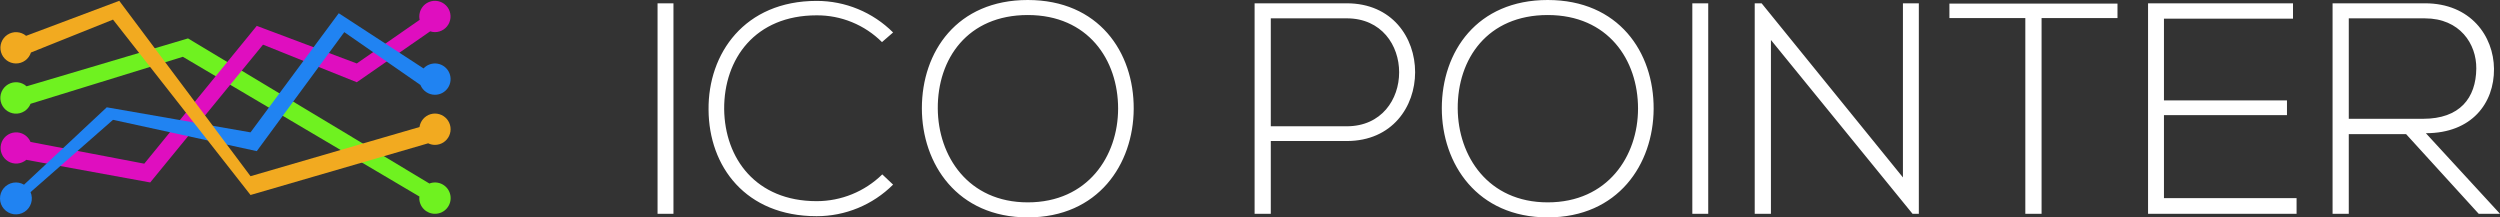 <svg width="230" height="20" viewBox="0 0 230 20" version="1.1" xmlns="http://www.w3.org/2000/svg" xmlns:xlink="http://www.w3.org/1999/xlink">
<rect x="0" y="0" width="230" height="20" fill="#333333" stroke="none"/>
<title>Group 1</title>
<desc>Created using Figma</desc>
<g id="Canvas" transform="translate(-54 -40)">
<g id="Group 1">
<g id="text">
<use xlink:href="#path0_fill" transform="translate(114.495 40)" fill="#FFFFFF"/>
</g>
<g id="Vector">
<use xlink:href="#path1_fill" transform="translate(54.031 43.533)" fill="#6FF220"/>
</g>
<g id="Vector">
<use xlink:href="#path2_fill" transform="translate(54.054 40.075)" fill="#DF0EBF"/>
</g>
<g id="Vector">
<use xlink:href="#path3_fill" transform="translate(54 41.217)" fill="#2083F2"/>
</g>
<g id="Vector">
<use xlink:href="#path4_fill" transform="translate(54.038 40.075)" fill="#F2AA20"/>
</g>
</g>
</g>
<defs>
<path id="path0_fill" fill-rule="evenodd" d="M 1.463 19.668L 1.463 0.306L -2.80786e-06 0.306L -2.80786e-06 19.668L 1.463 19.668ZM 20.675 16.044C 19.059 17.626 16.889 18.51 14.63 18.506C 9.052 18.506 6.183 14.578 6.128 10.042C 6.1 5.394 8.998 1.411 14.63 1.411C 15.745 1.403 16.852 1.616 17.884 2.039C 18.917 2.462 19.856 3.085 20.648 3.873L 21.669 2.987C 19.8 1.122 17.268 0.078 14.63 0.083C 8.005 0.083 4.637 4.923 4.692 10.097C 4.72 15.325 8.115 19.889 14.63 19.889C 17.268 19.895 19.8 18.85 21.669 16.985L 20.675 16.044ZM 34.061 -6.89365e-06C 27.547 -6.89365e-06 24.317 4.758 24.317 9.959C 24.317 15.076 27.574 20 34.061 20C 40.548 20 43.78 15.102 43.806 10.014C 43.834 4.786 40.576 -6.89365e-06 34.061 -6.89365e-06ZM 34.061 1.383C 39.61 1.383 42.371 5.505 42.371 9.986C 42.371 14.357 39.582 18.617 34.061 18.617C 28.568 18.617 25.808 14.357 25.781 9.986C 25.751 5.422 28.511 1.383 34.061 1.383ZM 63.402 1.687C 69.834 1.687 69.834 11.618 63.402 11.618L 56.418 11.618L 56.418 1.689L 63.402 1.689L 63.402 1.687ZM 63.402 12.974C 71.794 12.974 71.794 0.304 63.402 0.304L 54.928 0.304L 54.928 19.668L 56.418 19.668L 56.418 12.974L 63.402 12.974ZM 81.896 -6.89365e-06C 75.381 -6.89365e-06 72.151 4.758 72.151 9.959C 72.151 15.076 75.409 20 81.896 20C 88.383 20 91.614 15.102 91.64 10.014C 91.667 4.786 88.41 -6.89365e-06 81.896 -6.89365e-06ZM 81.896 1.383C 87.444 1.383 90.204 5.505 90.204 9.986C 90.204 14.357 87.417 18.617 81.896 18.617C 76.402 18.617 73.642 14.357 73.615 9.986C 73.587 5.422 76.347 1.383 81.896 1.383ZM 96.662 19.668L 96.662 0.306L 95.199 0.306L 95.199 19.668L 96.662 19.668ZM 100.939 0.306L 100.939 19.668L 102.431 19.668L 102.431 3.679L 115.458 19.668L 116.038 19.668L 116.038 0.306L 114.575 0.306L 114.575 16.322L 101.575 0.306L 100.942 0.306L 100.939 0.306ZM 125.839 19.668L 127.33 19.668L 127.33 1.66L 134.314 1.66L 134.314 0.334L 118.851 0.334L 118.851 1.66L 125.835 1.66L 125.835 19.668L 125.839 19.668ZM 138.591 1.715L 150.461 1.715L 150.461 0.306L 137.126 0.306L 137.126 19.668L 150.79 19.668L 150.79 18.227L 138.589 18.227L 138.589 10.595L 149.907 10.595L 149.907 9.238L 138.589 9.238L 138.589 1.715L 138.591 1.715ZM 162.685 12.255C 166.909 12.255 168.979 9.489 168.953 6.335C 168.926 3.32 166.8 0.304 162.604 0.304L 154.102 0.304L 154.102 19.668L 155.592 19.668L 155.592 12.338L 160.865 12.338L 167.545 19.668L 169.505 19.668L 162.685 12.255ZM 155.592 1.689L 162.604 1.689C 165.806 1.689 167.352 4.041 167.324 6.309C 167.297 9.017 165.806 10.929 162.436 10.929L 155.593 10.929L 155.593 1.689L 155.592 1.689Z"/>
<path id="path1_fill" fill-rule="evenodd" d="M 39.98 16.135C 39.599 16.135 39.234 15.983 38.964 15.713C 38.694 15.443 38.543 15.076 38.543 14.694C 38.545 14.646 38.55 14.597 38.558 14.549L 16.791 1.692L 2.782 6.014C 2.668 6.3 2.466 6.542 2.205 6.705C 1.944 6.868 1.638 6.942 1.331 6.919C 1.025 6.895 0.734 6.774 0.501 6.573C 0.268 6.372 0.106 6.101 0.037 5.801C -0.032 5.501 -0.004 5.187 0.118 4.904C 0.24 4.621 0.449 4.385 0.714 4.229C 0.98 4.074 1.288 4.007 1.593 4.039C 1.899 4.071 2.186 4.2 2.414 4.408L 17.266 0L 39.472 13.351C 39.669 13.275 39.881 13.242 40.092 13.257C 40.303 13.272 40.508 13.334 40.693 13.437C 40.878 13.541 41.037 13.684 41.16 13.856C 41.283 14.029 41.367 14.226 41.405 14.435C 41.443 14.643 41.435 14.858 41.381 15.063C 41.327 15.268 41.228 15.459 41.092 15.621C 40.956 15.783 40.786 15.914 40.594 16.003C 40.401 16.091 40.192 16.137 39.98 16.135Z"/>
<path id="path2_fill" fill-rule="evenodd" d="M 39.958 2.881C 39.81 2.879 39.663 2.854 39.523 2.807L 32.77 7.491L 24.144 4.034L 13.765 16.711L 2.363 14.629C 2.133 14.826 1.847 14.945 1.545 14.969C 1.244 14.992 0.942 14.92 0.684 14.761C 0.426 14.603 0.225 14.367 0.109 14.087C -0.007 13.807 -0.031 13.498 0.039 13.203C 0.11 12.908 0.272 12.643 0.501 12.446C 0.731 12.249 1.017 12.13 1.319 12.106C 1.62 12.081 1.922 12.153 2.18 12.312C 2.438 12.47 2.64 12.705 2.756 12.985L 13.219 14.983L 23.569 2.305L 32.77 5.763L 38.555 1.749C 38.533 1.648 38.521 1.544 38.521 1.441C 38.521 1.156 38.605 0.877 38.763 0.64C 38.921 0.403 39.145 0.219 39.408 0.11C 39.671 0.001 39.96 -0.028 40.239 0.028C 40.518 0.083 40.774 0.22 40.975 0.422C 41.176 0.623 41.313 0.88 41.368 1.16C 41.424 1.439 41.395 1.729 41.286 1.992C 41.178 2.255 40.993 2.48 40.757 2.638C 40.521 2.797 40.243 2.881 39.958 2.881Z"/>
<path id="path3_fill" fill-rule="evenodd" d="M 40.012 7.502C 39.726 7.502 39.446 7.416 39.209 7.255C 38.972 7.095 38.788 6.867 38.681 6.601L 31.674 1.74L 23.623 12.688L 10.397 9.807L 2.811 16.459C 2.948 16.78 2.967 17.139 2.863 17.473C 2.76 17.806 2.541 18.092 2.246 18.279C 1.952 18.465 1.6 18.54 1.255 18.49C 0.91 18.44 0.595 18.268 0.365 18.006C 0.134 17.744 0.005 17.408 0 17.059C -0.005 16.71 0.114 16.37 0.337 16.101C 0.559 15.832 0.87 15.651 1.213 15.591C 1.556 15.531 1.91 15.596 2.21 15.774L 9.822 8.655L 23.048 10.96L 31.165 -7.17502e-06L 38.966 5.078C 39.129 4.903 39.333 4.772 39.559 4.696C 39.786 4.62 40.027 4.601 40.263 4.642C 40.498 4.683 40.719 4.782 40.907 4.93C 41.094 5.078 41.242 5.271 41.336 5.49C 41.431 5.71 41.47 5.949 41.449 6.188C 41.428 6.426 41.348 6.655 41.217 6.855C 41.085 7.055 40.906 7.218 40.696 7.331C 40.486 7.444 40.251 7.503 40.012 7.502Z"/>
<path id="path4_fill" fill-rule="evenodd" d="M 39.974 13.254C 39.759 13.253 39.548 13.203 39.355 13.109L 23.01 17.864L 10.359 1.729L 2.809 4.755C 2.717 5.05 2.532 5.307 2.283 5.489C 2.033 5.671 1.732 5.767 1.423 5.764C 1.115 5.761 0.815 5.659 0.569 5.472C 0.324 5.285 0.144 5.024 0.058 4.727C -0.029 4.43 -0.018 4.114 0.089 3.824C 0.196 3.534 0.394 3.286 0.652 3.117C 0.911 2.948 1.217 2.867 1.525 2.886C 1.833 2.904 2.126 3.022 2.363 3.221L 10.934 0L 23.01 16.135L 38.556 11.612C 38.595 11.338 38.711 11.081 38.892 10.872C 39.072 10.662 39.309 10.509 39.573 10.431C 39.838 10.353 40.12 10.353 40.385 10.431C 40.649 10.509 40.886 10.661 41.067 10.871C 41.248 11.08 41.364 11.337 41.403 11.61C 41.442 11.884 41.401 12.164 41.286 12.415C 41.171 12.666 40.986 12.879 40.753 13.028C 40.52 13.177 40.25 13.255 39.974 13.254Z"/>
</defs>
</svg>

